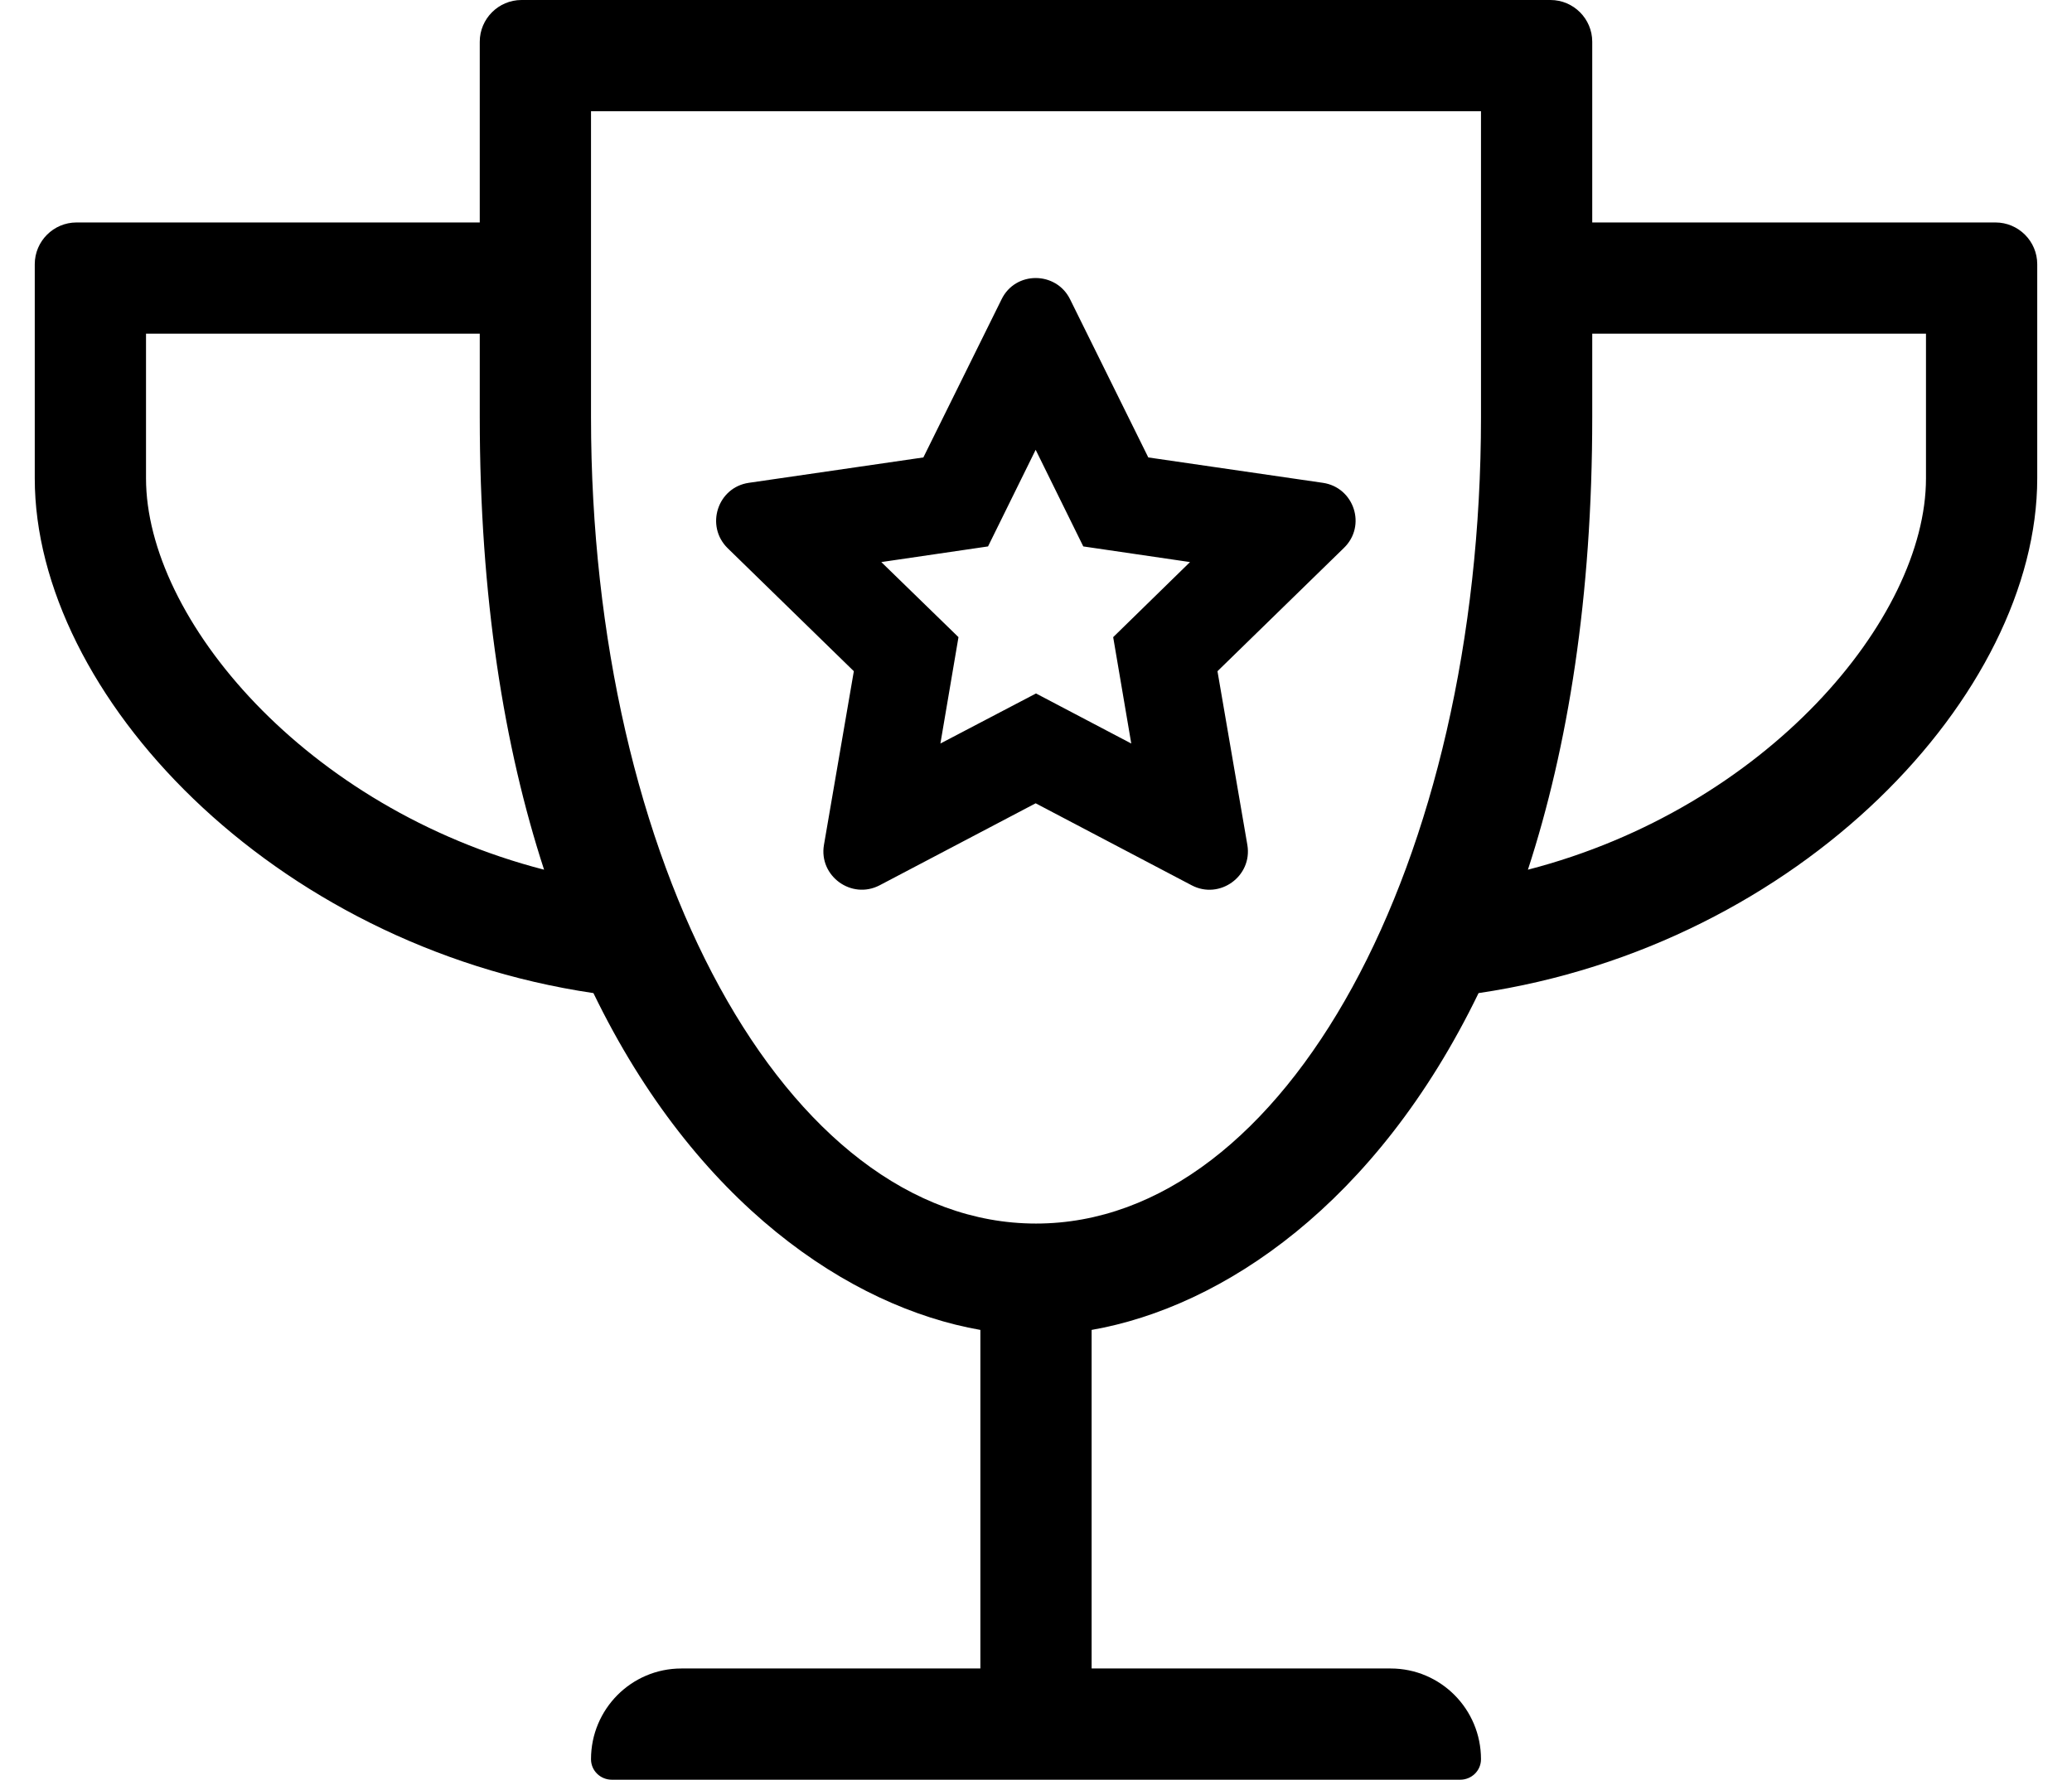 <?xml version="1.0" standalone="no"?>
<!DOCTYPE svg PUBLIC "-//W3C//DTD SVG 1.1//EN" "http://www.w3.org/Graphics/SVG/1.1/DTD/svg11.dtd" >
<svg xmlns="http://www.w3.org/2000/svg" xmlns:xlink="http://www.w3.org/1999/xlink" version="1.1" viewBox="-10 0 596 512">
   <path fill="currentColor"
d="M370.5 138.9c9 1.3 12.7 12.399 6 18.8l-36.3 35.399l8.6 50c1.5 9 -8 15.801 -16 11.601l-44.899 -23.601l-44.9 23.601c-8.1 4.2 -17.5 -2.7 -16 -11.601l8.6 -50l-36.3 -35.399
c-6.5 -6.4 -2.899 -17.5 6.101 -18.8l50.199 -7.301l22.5 -45.5c4 -8.199 15.7 -8.1 19.7 0l22.5 45.5zM310.2 183.3l22.1 -21.6l-30.7 -4.5l-13.699 -27.8l-13.7 27.8l-30.7 4.5l22.2 21.6l-5.2 30.601
l27.5 -14.4l27.4 14.4zM448 64h116c6.6 0 12 5.4 12 12v61.6c0 62 -68 134.4 -160.7 148.101c-29.399 60.7 -73.6 90.3 -111.3 96.899v97.4h86c14.4 0 26 11.7 26 26.1c0 3.301 -2.7 5.9 -6 5.9h-244
c-3.3 0 -6 -2.6 -6 -5.9c0 -14.399 11.6 -26.1 26 -26.1h86v-97.4c-37.6 -6.6 -81.9 -36.199 -111.3 -96.899c-92.601 -13.7 -160.7 -86 -160.7 -148.101v-61.6c0 -6.6 5.4 -12 12 -12h116v-52
c0 -6.6 5.4 -12 12 -12h296c6.6 0 12 5.4 12 12v52zM32 137.6c0 40.4 45.9 94.9 114.5 112.601c-11.5 -35.3 -18.5 -78.4 -18.5 -130.2v-24h-96v41.6zM288 352c72 0 128 -104 128 -232v-88h-256v88c0 128 56 232 128 232zM544 137.6
v-41.6h-96v24c0 51.8 -7 94.9 -18.5 130.2c68.5 -17.7 114.5 -72.2 114.5 -112.601z" />
</svg>
